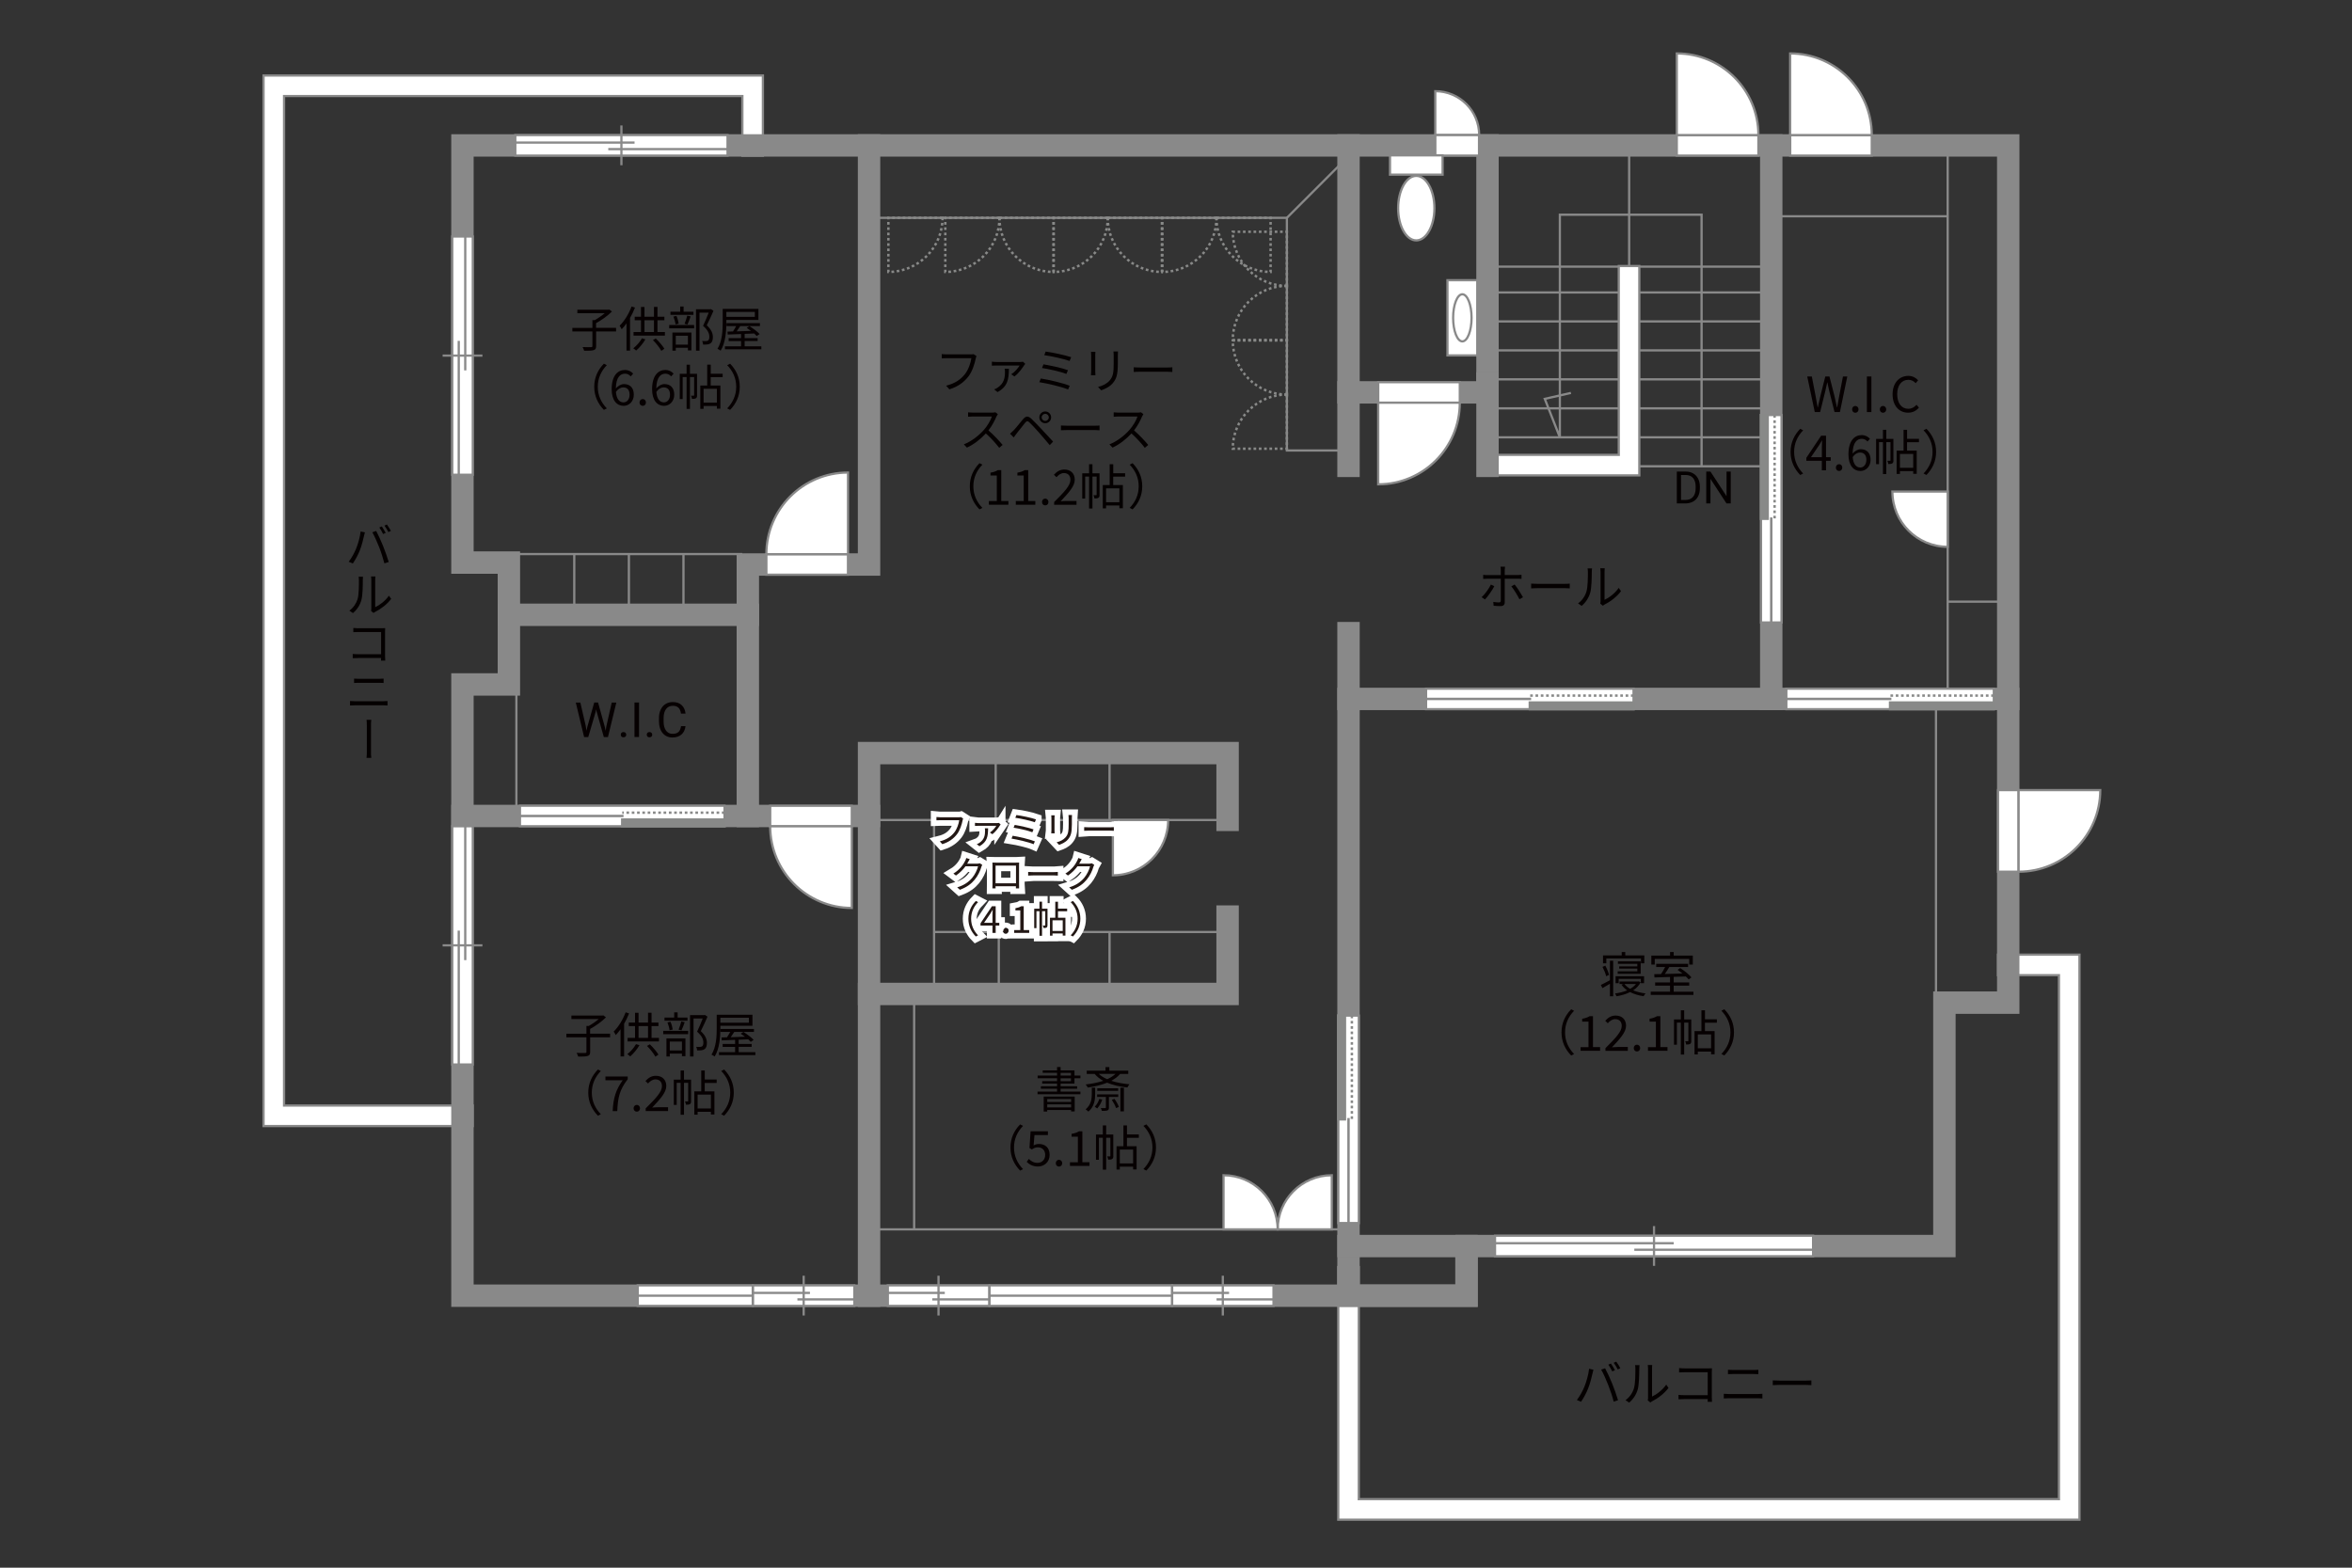 <?xml version="1.0" encoding="UTF-8"?>
<svg xmlns="http://www.w3.org/2000/svg" viewBox="0 0 630 420">
  <rect x="0" y="0" width="630" height="420" fill="#333333" stroke="none"/>
  <defs>
    <style>
      .cls-1 {
        stroke: #fff;
        stroke-miterlimit: 10;
        stroke-width: 3px;
      }

      .cls-1, .cls-2, .cls-3, .cls-4, .cls-5, .cls-6 {
        fill: none;
      }

      .cls-7 {
        fill: #040000;
      }

      .cls-8 {
        fill: #060001;
      }

      .cls-9, .cls-10 {
        fill: #fff;
      }

      .cls-11 {
        fill: #231815;
      }

      .cls-12 {
        fill: #888988;
      }

      .cls-10, .cls-2, .cls-4, .cls-6 {
        stroke: #898989;
      }

      .cls-10, .cls-4 {
        stroke-width: .6px;
      }

      .cls-2, .cls-3, .cls-5 {
        stroke-width: .65px;
      }

      .cls-3, .cls-5 {
        stroke: #888988;
      }

      .cls-5 {
        stroke-dasharray: 0 0 0 0 .71 0 0 .71;
      }

      .cls-6 {
        stroke-linecap: square;
        stroke-width: 6px;
      }
    </style>
  </defs>
  <g id="kan">
    <line class="cls-4" x1="137.7" y1="148.44" x2="198.82" y2="148.44"/>
    <line class="cls-4" x1="153.82" y1="148.44" x2="153.82" y2="162.07"/>
    <line class="cls-4" x1="168.45" y1="148.44" x2="168.45" y2="162.07"/>
    <line class="cls-4" x1="183.07" y1="148.44" x2="183.07" y2="162.07"/>
    <polyline class="cls-4" points="361.21 120.69 344.7 120.69 344.7 58.36 234.86 58.36"/>
    <line class="cls-4" x1="344.7" y1="58.36" x2="360.36" y2="42.69"/>
    <line class="cls-4" x1="326.53" y1="219.69" x2="234.7" y2="219.69"/>
    <line class="cls-4" x1="266.7" y1="219.69" x2="266.7" y2="201.76"/>
    <line class="cls-4" x1="297.2" y1="219.69" x2="297.2" y2="201.76"/>
    <line class="cls-4" x1="250.2" y1="219.69" x2="250.2" y2="266.29"/>
    <line class="cls-4" x1="250.2" y1="249.69" x2="326.36" y2="249.69"/>
    <line class="cls-4" x1="267.53" y1="249.69" x2="267.53" y2="263.86"/>
    <line class="cls-4" x1="297.2" y1="249.69" x2="297.2" y2="263.86"/>
    <line class="cls-4" x1="436.95" y1="124.92" x2="473.95" y2="124.92"/>
    <line class="cls-4" x1="399.95" y1="117.16" x2="473.95" y2="117.16"/>
    <line class="cls-4" x1="399.95" y1="109.4" x2="473.95" y2="109.4"/>
    <line class="cls-4" x1="399.95" y1="101.63" x2="473.95" y2="101.63"/>
    <line class="cls-4" x1="399.95" y1="93.87" x2="473.95" y2="93.87"/>
    <line class="cls-4" x1="399.95" y1="86.11" x2="473.95" y2="86.11"/>
    <line class="cls-4" x1="399.95" y1="78.35" x2="473.95" y2="78.35"/>
    <line class="cls-4" x1="399.95" y1="71.44" x2="473.95" y2="71.44"/>
    <line class="cls-4" x1="436.38" y1="71.38" x2="436.38" y2="41.38"/>
    <polyline class="cls-4" points="455.78 124.92 455.78 57.52 417.82 57.52 417.82 117.16 413.78 106.86 420.78 105.27"/>
    <line class="cls-4" x1="521.7" y1="187.25" x2="521.7" y2="38.96"/>
    <line class="cls-4" x1="521.7" y1="57.94" x2="474.44" y2="57.94"/>
    <line class="cls-4" x1="521.7" y1="161.19" x2="535.7" y2="161.19"/>
    <line class="cls-4" x1="359.36" y1="329.36" x2="234.86" y2="329.36"/>
    <line class="cls-4" x1="244.86" y1="266.29" x2="244.86" y2="329.36"/>
    <line class="cls-4" x1="138.32" y1="184.94" x2="138.32" y2="218.61"/>
    <line class="cls-4" x1="518.57" y1="266.69" x2="518.57" y2="188.22"/>
  </g>
  <g id="_外壁" data-name="外壁">
    <polygon class="cls-10" points="399.69 127.36 396.94 127.36 396.94 121.86 433.6 121.86 433.6 71.27 439.1 71.27 439.1 127.36 399.69 127.36 399.69 127.36"/>
    <polygon class="cls-10" points="358.46 407.14 358.46 342.2 358.46 339.46 363.96 339.46 363.96 401.64 551.5 401.64 551.5 261.26 535.17 261.26 535.17 255.76 557 255.76 557 407.14 358.46 407.14 358.46 407.14"/>
    <polygon class="cls-10" points="70.59 301.68 70.59 20.23 204.35 20.23 204.35 38.96 204.35 41.71 198.85 41.71 198.85 25.73 76.09 25.73 76.09 296.18 126.62 296.19 126.62 301.68 70.59 301.68 70.59 301.68"/>
    <polygon class="cls-6" points="216.2 38.96 123.87 38.96 123.87 150.72 136.31 150.72 136.31 183.37 123.87 183.37 123.87 347.13 392.82 347.13 392.82 333.83 520.82 333.83 520.82 268.62 537.92 268.62 537.92 38.96 216.2 38.96"/>
    <rect class="cls-6" x="361.21" y="333.83" width="31.61" height="13.3"/>
    <line class="cls-6" x1="361.21" y1="333.83" x2="361.21" y2="169.63"/>
    <line class="cls-6" x1="361.21" y1="187.25" x2="537.92" y2="187.25"/>
    <line class="cls-6" x1="474.44" y1="38.96" x2="474.44" y2="187.25"/>
    <line class="cls-6" x1="361.21" y1="124.81" x2="361.21" y2="38.96"/>
    <polyline class="cls-6" points="361.21 105.12 398.44 105.12 398.44 38.96"/>
    <line class="cls-6" x1="398.44" y1="102.7" x2="398.44" y2="124.81"/>
    <polyline class="cls-6" points="232.78 347.13 232.78 201.76 328.82 201.76 328.82 219.65"/>
    <polyline class="cls-6" points="328.82 245.56 328.82 266.29 232.78 266.29"/>
    <line class="cls-6" x1="232.78" y1="218.61" x2="123.87" y2="218.61"/>
    <polyline class="cls-6" points="200.31 218.61 200.31 151.24 232.78 151.24 232.78 38.96"/>
    <line class="cls-6" x1="136.31" y1="164.71" x2="200.31" y2="164.71"/>
  </g>
  <g id="_建距" data-name="建距">
    <g>
      <polygon class="cls-10" points="123.87 221.36 121.14 221.36 121.14 285.19 126.64 285.19 126.64 221.36 123.87 221.36"/>
      <line class="cls-4" x1="129.22" y1="253.27" x2="118.56" y2="253.27"/>
      <line class="cls-4" x1="124.62" y1="257.23" x2="124.62" y2="221.36"/>
      <line class="cls-4" x1="122.88" y1="285.19" x2="122.88" y2="249.32"/>
    </g>
    <g>
      <polygon class="cls-10" points="123.87 63.36 121.14 63.36 121.14 127.19 126.64 127.19 126.64 63.36 123.87 63.36"/>
      <line class="cls-4" x1="129.22" y1="95.27" x2="118.56" y2="95.27"/>
      <line class="cls-4" x1="124.62" y1="99.23" x2="124.62" y2="63.36"/>
      <line class="cls-4" x1="122.88" y1="127.19" x2="122.88" y2="91.32"/>
    </g>
    <g>
      <polygon class="cls-10" points="138.03 38.96 138.03 41.69 194.88 41.69 194.88 36.19 138.03 36.19 138.03 38.96"/>
      <line class="cls-4" x1="166.45" y1="33.61" x2="166.45" y2="44.27"/>
      <line class="cls-4" x1="169.97" y1="38.2" x2="138.03" y2="38.2"/>
      <line class="cls-4" x1="194.88" y1="39.95" x2="162.93" y2="39.95"/>
    </g>
    <path class="cls-5" d="m344.7,105.71v-14.5h-14.5c0,8.01,6.49,14.5,14.5,14.5Z"/>
    <path class="cls-5" d="m344.7,105.71v14.5h-14.5c0-8,6.49-14.5,14.5-14.5Z"/>
    <path class="cls-5" d="m344.7,76.59v-14.5h-14.5c0,8.01,6.49,14.5,14.5,14.5Z"/>
    <path class="cls-5" d="m344.7,76.59v14.5h-14.5c0-8,6.49-14.5,14.5-14.5Z"/>
    <path class="cls-5" d="m325.84,58.36h-14.5v14.5c8,0,14.5-6.49,14.5-14.5Z"/>
    <path class="cls-5" d="m325.84,58.36h14.5v14.5c-8,0-14.5-6.49-14.5-14.5Z"/>
    <path class="cls-5" d="m296.72,58.36h-14.5v14.5c8.01,0,14.5-6.49,14.5-14.5Z"/>
    <path class="cls-5" d="m296.72,58.36h14.5v14.5c-8,0-14.5-6.49-14.5-14.5Z"/>
    <path class="cls-5" d="m267.71,58.36h-14.5v14.5c8.01,0,14.5-6.49,14.5-14.5Z"/>
    <path class="cls-5" d="m252.46,58.36h-14.5v14.5c8.01,0,14.5-6.49,14.5-14.5Z"/>
    <path class="cls-5" d="m267.71,58.36h14.5v14.5c-8,0-14.5-6.49-14.5-14.5Z"/>
    <polygon class="cls-10" points="205.28 151.24 205.28 153.97 227.14 153.97 227.14 148.47 205.28 148.47 205.28 151.24"/>
    <path class="cls-10" d="m205.28,148.47h21.86v-21.87c-12.07,0-21.86,9.79-21.86,21.87"/>
    <polygon class="cls-10" points="391.02 105.12 391.02 102.39 369.17 102.39 369.17 107.89 391.02 107.89 391.02 105.12"/>
    <path class="cls-10" d="m391.02,107.89h-21.86v21.87c12.07,0,21.86-9.79,21.86-21.87"/>
    <polygon class="cls-10" points="206.3 218.61 206.3 215.88 228.16 215.88 228.16 221.38 206.3 221.38 206.3 218.61"/>
    <path class="cls-10" d="m206.3,221.38h21.86v21.87c-12.07,0-21.86-9.79-21.86-21.87"/>
    <g>
      <polygon class="cls-10" points="194.07 218.59 194.07 215.86 139.27 215.86 139.27 221.36 194.07 221.36 194.07 218.59"/>
      <rect class="cls-12" x="166.67" y="219.57" width="27.4" height="1.78"/>
      <rect class="cls-3" x="166.67" y="219.57" width="27.4" height="1.78"/>
      <line class="cls-5" x1="194.07" y1="217.72" x2="166.67" y2="217.72"/>
      <path class="cls-9" d="m166.67,218.61l-27.4-.07,27.4.07Z"/>
      <line class="cls-2" x1="167.01" y1="218.61" x2="139.2" y2="218.61"/>
    </g>
    <path class="cls-10" d="m312.9,219.69h-14.81v14.81c8.18,0,14.81-6.63,14.81-14.81Z"/>
    <path class="cls-10" d="m521.7,146.5v-14.81h-14.81c0,8.18,6.63,14.81,14.81,14.81Z"/>
    <path class="cls-10" d="m396.21,36.19h-11.76v-11.76c6.49,0,11.76,5.26,11.76,11.76Z"/>
    <polygon class="cls-10" points="396.17 38.96 396.17 41.69 384.46 41.69 384.46 36.19 396.17 36.19 396.17 38.96"/>
    <polygon class="cls-10" points="501.37 38.96 501.37 41.69 479.52 41.69 479.52 36.19 501.37 36.19 501.37 38.96"/>
    <path class="cls-10" d="m501.37,36.19h-21.86V14.32c12.07,0,21.86,9.79,21.86,21.87"/>
    <polygon class="cls-10" points="537.92 233.54 535.19 233.54 535.19 211.68 540.7 211.68 540.7 233.54 537.92 233.54"/>
    <path class="cls-10" d="m540.7,233.54v-21.86h21.87c0,12.07-9.79,21.86-21.87,21.86"/>
    <polygon class="cls-10" points="471 38.96 471 41.69 449.14 41.69 449.14 36.19 471 36.19 471 38.96"/>
    <path class="cls-10" d="m471,36.19h-21.86V14.32c12.07,0,21.86,9.79,21.86,21.87"/>
    <g>
      <polygon class="cls-10" points="437.56 187.23 437.56 184.5 381.98 184.5 381.98 190 437.56 190 437.56 187.23"/>
      <rect class="cls-12" x="409.77" y="188.22" width="27.79" height="1.78"/>
      <rect class="cls-3" x="409.77" y="188.22" width="27.79" height="1.78"/>
      <line class="cls-5" x1="437.56" y1="186.36" x2="409.77" y2="186.36"/>
      <path class="cls-9" d="m409.77,187.25l-27.79-.07,27.79.07Z"/>
      <line class="cls-2" x1="410.12" y1="187.25" x2="381.91" y2="187.25"/>
    </g>
    <g>
      <polygon class="cls-10" points="474.47 111.19 477.2 111.19 477.2 166.77 471.7 166.77 471.7 111.19 474.47 111.19"/>
      <rect class="cls-12" x="471.7" y="111.19" width="1.78" height="27.79"/>
      <rect class="cls-3" x="471.7" y="111.19" width="1.78" height="27.79"/>
      <line class="cls-5" x1="475.34" y1="111.19" x2="475.34" y2="138.99"/>
      <path class="cls-9" d="m474.44,138.98l.07,27.79-.07-27.79Z"/>
      <line class="cls-2" x1="474.44" y1="138.63" x2="474.44" y2="166.84"/>
    </g>
    <g>
      <polygon class="cls-10" points="361.24 272.09 363.97 272.09 363.97 327.67 358.47 327.67 358.47 272.09 361.24 272.09"/>
      <rect class="cls-12" x="358.47" y="272.09" width="1.78" height="27.79"/>
      <rect class="cls-3" x="358.47" y="272.09" width="1.78" height="27.79"/>
      <line class="cls-5" x1="362.11" y1="272.09" x2="362.11" y2="299.88"/>
      <path class="cls-9" d="m361.21,299.88l.07,27.79-.07-27.79Z"/>
      <line class="cls-2" x1="361.21" y1="299.53" x2="361.21" y2="327.74"/>
    </g>
    <g>
      <polygon class="cls-10" points="534.06 187.23 534.06 184.5 478.48 184.5 478.48 190 534.06 190 534.06 187.23"/>
      <rect class="cls-12" x="506.27" y="188.22" width="27.79" height="1.78"/>
      <rect class="cls-3" x="506.27" y="188.22" width="27.79" height="1.78"/>
      <line class="cls-5" x1="534.06" y1="186.36" x2="506.27" y2="186.36"/>
      <path class="cls-9" d="m506.27,187.25l-27.79-.07,27.79.07Z"/>
      <line class="cls-2" x1="506.62" y1="187.25" x2="478.41" y2="187.25"/>
    </g>
    <path class="cls-10" d="m342.23,329.36h14.5v-14.5c-8,0-14.5,6.49-14.5,14.5Z"/>
    <path class="cls-10" d="m342.23,329.36h-14.5v-14.5c8,0,14.5,6.49,14.5,14.5Z"/>
    <g>
      <polygon class="cls-10" points="170.82 347.13 170.82 349.86 201.63 349.86 201.63 344.36 170.82 344.36 170.82 347.13"/>
      <line class="cls-4" x1="201.63" y1="347.13" x2="170.82" y2="347.13"/>
    </g>
    <g>
      <polygon class="cls-10" points="201.7 347.13 201.7 349.86 228.84 349.86 228.84 344.36 201.7 344.36 201.7 347.13"/>
      <line class="cls-4" x1="215.27" y1="341.78" x2="215.27" y2="352.44"/>
      <line class="cls-4" x1="216.95" y1="346.38" x2="201.7" y2="346.38"/>
      <line class="cls-4" x1="228.84" y1="348.12" x2="213.59" y2="348.12"/>
    </g>
    <g>
      <polygon class="cls-10" points="400.45 333.83 400.45 336.56 485.65 336.56 485.65 331.06 400.45 331.06 400.45 333.83"/>
      <line class="cls-4" x1="443.04" y1="328.48" x2="443.04" y2="339.14"/>
      <line class="cls-4" x1="448.32" y1="333.07" x2="400.45" y2="333.07"/>
      <line class="cls-4" x1="485.65" y1="334.82" x2="437.76" y2="334.82"/>
    </g>
    <g>
      <polygon class="cls-10" points="313.97 347.13 313.97 349.86 265.03 349.86 265.03 344.36 313.97 344.36 313.97 347.13"/>
      <line class="cls-4" x1="265.03" y1="347.13" x2="313.97" y2="347.13"/>
    </g>
    <g>
      <polygon class="cls-10" points="237.81 347.13 237.81 349.86 264.96 349.86 264.96 344.36 237.81 344.36 237.81 347.13"/>
      <line class="cls-4" x1="251.39" y1="341.78" x2="251.39" y2="352.44"/>
      <line class="cls-4" x1="253.07" y1="346.38" x2="237.81" y2="346.38"/>
      <line class="cls-4" x1="264.96" y1="348.12" x2="249.71" y2="348.12"/>
    </g>
    <g>
      <polygon class="cls-10" points="313.97 347.13 313.97 349.86 341.12 349.86 341.12 344.36 313.97 344.36 313.97 347.13"/>
      <line class="cls-4" x1="327.54" y1="341.78" x2="327.54" y2="352.44"/>
      <line class="cls-4" x1="329.22" y1="346.38" x2="313.97" y2="346.38"/>
      <line class="cls-4" x1="341.12" y1="348.12" x2="325.86" y2="348.12"/>
    </g>
    <g>
      <rect class="cls-10" x="372.32" y="41.62" width="14.09" height="5.17"/>
      <path class="cls-10" d="m384.22,55.77c0-4.77-2.17-8.65-4.86-8.65s-4.86,3.88-4.86,8.65,2.17,8.64,4.86,8.64,4.86-3.87,4.86-8.64Z"/>
    </g>
    <g>
      <rect class="cls-10" x="387.71" y="75.07" width="7.99" height="20.15"/>
      <path class="cls-4" d="m391.7,78.84c1.36,0,2.47,2.82,2.47,6.31s-1.11,6.31-2.47,6.31-2.47-2.82-2.47-6.31,1.11-6.31,2.47-6.31Z"/>
    </g>
  </g>
  <g id="_文字" data-name="文字">
    <g>
      <path class="cls-7" d="m449.15,134.87v-8.53h2.41c.74,0,1.4.16,1.97.49s1.01.79,1.32,1.4.47,1.3.47,2.09v.54c0,.8-.16,1.51-.47,2.12s-.75,1.07-1.33,1.39-1.25.49-2.01.5h-2.36Zm1.12-7.61v6.69h1.18c.87,0,1.54-.27,2.02-.81.48-.54.72-1.31.72-2.3v-.5c0-.97-.23-1.72-.68-2.26-.46-.54-1.1-.81-1.94-.82h-1.31Z"/>
      <path class="cls-7" d="m463.58,134.87h-1.13l-4.29-6.57v6.57h-1.13v-8.53h1.13l4.31,6.6v-6.6h1.12v8.53Z"/>
    </g>
    <g>
      <path class="cls-7" d="m96.58,142.39l1.16.23c-.09.27-.18.65-.23.92-.18.81-.62,2.67-1.14,3.94-.46,1.16-1.16,2.46-1.86,3.48l-1.1-.47c.81-1.05,1.51-2.38,1.95-3.43.55-1.31,1.08-3.22,1.24-4.68Zm3.15.21l1.04-.35c.48.92,1.3,2.67,1.83,4,.51,1.24,1.18,3.17,1.52,4.32l-1.16.36c-.33-1.29-.87-3-1.4-4.34-.51-1.3-1.29-3.05-1.83-3.99Zm3.58.16l-.7.31c-.23-.51-.66-1.27-1-1.75l.66-.29c.31.46.77,1.23,1.04,1.73Zm1.4-.52l-.68.31c-.29-.55-.69-1.26-1.05-1.73l.66-.3c.34.47.82,1.26,1.07,1.72Z"/>
      <path class="cls-7" d="m95.78,160.5c.36-1.16.36-3.68.36-5.08,0-.38-.03-.65-.08-.91h1.17c-.01.14-.05.53-.05.9,0,1.4-.01,4.04-.39,5.37-.36,1.35-1.18,2.59-2.25,3.47l-.96-.65c1.07-.77,1.82-1.89,2.2-3.09Zm3.68,2.44v-7.55c0-.48-.06-.85-.08-.94h1.17c-.01.09-.05.46-.05.94v7.28c1.16-.53,2.72-1.68,3.67-3.09l.61.86c-1.09,1.47-2.83,2.77-4.3,3.5-.21.1-.35.21-.44.27l-.66-.55c.05-.19.09-.46.09-.71Z"/>
      <path class="cls-7" d="m96.02,168.31h6.21c.31,0,.69-.01.94-.03-.01.29-.03.68-.03.97v6.53c0,.46.04,1.01.05,1.21h-1.14c.01-.13.01-.4.03-.7h-6.16c-.52,0-1.09.03-1.44.05v-1.14c.33.03.88.07,1.4.07h6.2v-5.95h-6.06c-.47,0-1.08.03-1.38.04v-1.12c.42.04.97.08,1.38.08Z"/>
      <path class="cls-7" d="m95.09,187.87h7.55c.38,0,.78-.03,1.16-.06v1.2c-.39-.04-.82-.06-1.16-.06h-7.55c-.46,0-.9.03-1.33.06v-1.2c.43.04.87.06,1.33.06Zm1-6.01h5.41c.46,0,.9-.03,1.25-.05v1.16c-.35-.03-.83-.04-1.25-.04h-5.41c-.44,0-.86.03-1.25.04v-1.16c.4.03.83.05,1.25.05Z"/>
      <path class="cls-7" d="m98.25,194.29c0-.36,0-1.01-.06-1.44h1.26c-.08.43-.08,1.08-.08,1.43v6.99c-.01.39-.01,1.2.08,1.78h-1.27c.08-.58.08-1.33.08-1.78v-6.98Z"/>
    </g>
    <g>
      <path class="cls-7" d="m425.65,366.71l1.16.25c-.08.29-.18.66-.23.94-.18.82-.64,2.74-1.18,4.07-.48,1.2-1.18,2.54-1.91,3.58l-1.11-.47c.82-1.08,1.55-2.44,2-3.54.56-1.34,1.11-3.32,1.27-4.82Zm3.24.22l1.05-.35c.52.94,1.35,2.73,1.9,4.11.53,1.29,1.22,3.28,1.56,4.45l-1.16.38c-.32-1.33-.92-3.08-1.47-4.47-.52-1.34-1.31-3.15-1.88-4.11Zm3.67.17l-.7.31c-.26-.53-.7-1.31-1.05-1.81l.69-.29c.33.45.81,1.25,1.07,1.78Zm1.46-.53l-.7.31c-.29-.57-.7-1.3-1.08-1.79l.69-.29c.35.47.84,1.29,1.09,1.77Z"/>
      <path class="cls-7" d="m437.66,371.91c.38-1.18.39-3.78.39-5.23,0-.39-.04-.68-.09-.95h1.2c-.01.16-.07.55-.07.94,0,1.44-.05,4.23-.4,5.53-.39,1.39-1.22,2.67-2.31,3.58l-.97-.66c1.09-.78,1.87-1.94,2.26-3.2Zm3.78,2.54v-7.79c0-.49-.07-.87-.08-.96h1.2c-.01.09-.05.47-.05.96v7.5c1.2-.55,2.79-1.73,3.8-3.2l.61.88c-1.12,1.52-2.93,2.86-4.43,3.6-.21.12-.35.22-.44.3l-.69-.57c.05-.21.09-.47.09-.73Z"/>
      <path class="cls-7" d="m451.19,366.61h6.41c.31,0,.7-.01.96-.03-.01.3-.04.7-.04,1.01v6.71c0,.47.04,1.05.05,1.26h-1.17c.01-.14.01-.42.03-.73h-6.36c-.53,0-1.12.03-1.47.05v-1.18c.34.04.9.08,1.44.08h6.38v-6.14h-6.23c-.48,0-1.13.03-1.43.04v-1.16c.43.05,1,.08,1.42.08Z"/>
      <path class="cls-7" d="m463.1,373.48h7.79c.39,0,.81-.03,1.18-.07v1.25c-.39-.04-.83-.06-1.18-.06h-7.79c-.47,0-.92.04-1.37.06v-1.25c.44.03.9.07,1.37.07Zm1.04-6.45h5.56c.47,0,.92-.01,1.29-.05v1.17c-.36-.03-.86-.04-1.29-.04h-5.56c-.46,0-.88.03-1.29.04v-1.17c.42.03.86.05,1.29.05Z"/>
      <path class="cls-7" d="m476.67,369.88h7.12c.65,0,1.12-.04,1.4-.06v1.27c-.26-.01-.81-.06-1.39-.06h-7.14c-.71,0-1.4.03-1.81.06v-1.27c.39.03,1.08.06,1.81.06Z"/>
    </g>
    <g>
      <path class="cls-8" d="m156.9,194.54l.18,1.22.26-1.1,1.83-6.45h1.03l1.78,6.45.25,1.12.2-1.24,1.43-6.32h1.23l-2.24,9.24h-1.11l-1.9-6.73-.15-.7-.15.7-1.97,6.73h-1.11l-2.23-9.24h1.22l1.46,6.33Z"/>
      <path class="cls-8" d="m166.28,196.84c0-.2.06-.37.18-.51.12-.14.3-.2.54-.2s.42.07.55.2c.12.14.19.3.19.51s-.06.36-.19.49c-.12.13-.31.2-.55.2s-.42-.07-.54-.2c-.12-.13-.18-.29-.18-.49Z"/>
      <path class="cls-8" d="m171.17,197.45h-1.22v-9.24h1.22v9.24Z"/>
      <path class="cls-8" d="m173.24,196.84c0-.2.06-.37.18-.51.12-.14.3-.2.54-.2s.42.07.55.2.19.3.19.51-.06.36-.19.49-.31.2-.55.2-.42-.07-.54-.2c-.12-.13-.18-.29-.18-.49Z"/>
      <path class="cls-8" d="m183.62,194.52c-.11.98-.47,1.73-1.08,2.26-.61.53-1.42.8-2.42.8-1.09,0-1.97-.39-2.62-1.17s-.99-1.83-.99-3.14v-.89c0-.86.15-1.61.46-2.27s.74-1.15,1.3-1.5c.56-.35,1.21-.52,1.96-.52.98,0,1.77.27,2.36.82.59.55.94,1.31,1.04,2.28h-1.22c-.11-.74-.34-1.27-.69-1.6s-.85-.5-1.48-.5c-.78,0-1.39.29-1.83.86-.44.58-.66,1.4-.66,2.46v.9c0,1,.21,1.8.63,2.4.42.59,1,.89,1.76.89.68,0,1.2-.15,1.56-.46.36-.31.6-.84.72-1.6h1.22Z"/>
    </g>
    <g>
      <path class="cls-8" d="m484.07,100.86h1.24l1,5.2c.18,1.03.38,2.05.56,3.08h.05c.22-1.03.46-2.05.69-3.08l1.31-5.2h1.11l1.33,5.2c.23,1.01.46,2.04.68,3.08h.06c.18-1.04.36-2.07.55-3.08l1-5.2h1.16l-1.98,9.54h-1.44l-1.44-5.75c-.17-.75-.31-1.44-.47-2.17h-.05c-.16.73-.33,1.42-.48,2.17l-1.42,5.75h-1.43l-2.02-9.54Z"/>
      <path class="cls-8" d="m496.1,109.68c0-.55.39-.92.86-.92s.86.38.86.92-.39.9-.86.9-.86-.36-.86-.9Z"/>
      <path class="cls-8" d="m500.06,100.86h1.21v9.54h-1.21v-9.54Z"/>
      <path class="cls-8" d="m503.52,109.68c0-.55.39-.92.86-.92s.86.38.86.92-.39.9-.86.9-.86-.36-.86-.9Z"/>
      <path class="cls-8" d="m506.94,105.65c0-3.08,1.81-4.95,4.23-4.95,1.16,0,2.07.57,2.61,1.18l-.65.78c-.49-.53-1.13-.91-1.95-.91-1.81,0-3,1.48-3,3.86s1.14,3.91,2.96,3.91c.91,0,1.6-.4,2.21-1.07l.66.75c-.75.87-1.69,1.36-2.92,1.36-2.37,0-4.15-1.83-4.15-4.93Z"/>
      <path class="cls-8" d="m482.21,114.88l.78.4c-1.5,1.55-2.42,3.47-2.42,5.79s.92,4.24,2.42,5.79l-.78.4c-1.56-1.59-2.59-3.65-2.59-6.19s1.03-4.6,2.59-6.19Z"/>
      <path class="cls-8" d="m488,123.44h-4.16v-.78l3.96-5.93h1.31v5.76h1.26v.95h-1.26v2.56h-1.12v-2.56Zm0-.95v-2.72c0-.48.04-1.27.06-1.77h-.05c-.23.44-.49.84-.77,1.3l-2.17,3.19h2.93Z"/>
      <path class="cls-8" d="m491.75,125.28c0-.55.39-.92.86-.92s.86.38.86.92-.39.9-.86.9-.86-.36-.86-.9Z"/>
      <path class="cls-8" d="m495.12,121.73c0-3.73,1.68-5.16,3.54-5.16.99,0,1.7.42,2.22.98l-.66.74c-.38-.46-.95-.73-1.52-.73-1.31,0-2.41,1-2.46,3.95.6-.71,1.42-1.16,2.17-1.16,1.6,0,2.64.96,2.64,2.85,0,1.78-1.25,2.98-2.73,2.98-1.83,0-3.2-1.48-3.2-4.45Zm1.14.74c.16,1.81.87,2.78,2.04,2.78.92,0,1.62-.82,1.62-2.05s-.57-1.96-1.72-1.96c-.6,0-1.33.33-1.95,1.24Z"/>
      <path class="cls-8" d="m507.17,123.33c0,.39-.05.65-.3.81s-.58.18-1.08.18c-.03-.25-.13-.62-.25-.87.35.01.61.01.71,0,.1,0,.13-.03.13-.13v-4.86h-1.12v8.55h-.9v-8.55h-1.05v5.9h-.78v-6.77h1.83v-2.44h.9v2.44h1.9v5.75Zm3.65-4.85v2.25h2.59v6.21h-.94v-.73h-3.56v.77h-.88v-6.25h1.85v-5.58h.95v2.42h3.18v.91h-3.18Zm1.65,3.13h-3.56v3.72h3.56v-3.72Z"/>
      <path class="cls-8" d="m516.01,127.25l-.78-.4c1.5-1.55,2.42-3.47,2.42-5.79s-.92-4.24-2.42-5.79l.78-.4c1.56,1.59,2.59,3.65,2.59,6.19s-1.03,4.6-2.59,6.19Z"/>
    </g>
    <g>
      <path class="cls-8" d="m163.44,277.91h-5.36v3.89c0,.65-.17.95-.65,1.1-.48.16-1.33.18-2.56.17-.08-.27-.25-.72-.42-.99,1.04.04,2,.04,2.27.03.29-.01.36-.08.36-.31v-3.89h-5.37v-.96h5.37v-2.08h.61c.92-.51,1.92-1.2,2.68-1.85h-7.32v-.94h8.33l.23-.05.7.53c-1.1,1.12-2.81,2.33-4.25,3.11v1.27h5.36v.96Z"/>
      <path class="cls-8" d="m168.5,271.5c-.36.94-.82,1.89-1.33,2.78v8.75h-.95v-7.29c-.4.58-.85,1.12-1.29,1.57-.1-.22-.38-.71-.55-.95,1.27-1.23,2.47-3.19,3.2-5.15l.91.29Zm2.78,8.52c-.65,1.13-1.61,2.26-2.48,3-.17-.17-.55-.48-.77-.6.88-.68,1.78-1.69,2.33-2.69l.92.29Zm5.23-1.96v.95h-8.4v-.95h1.99v-3.17h-1.68v-.94h1.68v-2.61h.94v2.61h2.54v-2.63h.94v2.63h1.85v.94h-1.85v3.17h2Zm-5.47,0h2.54v-3.17h-2.54v3.17Zm3.02,1.72c.9.85,1.86,2,2.31,2.76l-.82.55c-.43-.81-1.39-2.02-2.25-2.87l.75-.43Z"/>
      <path class="cls-8" d="m177.65,276.18h6.68v.88h-6.68v-.88Zm6.5-2.72h-6.16v-.85h2.6v-1.39h.92v1.39h2.64v.85Zm-5.63,4.73h5.08v4.78h-.94v-.69h-3.25v.77h-.9v-4.86Zm.83-2.17c-.06-.57-.3-1.44-.57-2.11l.81-.17c.3.64.53,1.52.6,2.08l-.83.19Zm.06,3.03v2.39h3.25v-2.39h-3.25Zm2.35-3.19c.25-.6.57-1.56.73-2.21l.91.22c-.27.75-.58,1.61-.86,2.18l-.78-.2Zm7.76-3.51c-.53,1.22-1.2,2.72-1.81,3.9,1.3,1.2,1.63,2.22,1.64,3.15,0,.79-.18,1.39-.64,1.69-.23.16-.51.25-.85.29-.33.04-.75.04-1.13.03-.01-.27-.1-.69-.27-.96.4.04.75.04,1.03.03.19-.01.4-.05.56-.14.27-.17.35-.56.35-1.03,0-.82-.36-1.78-1.68-2.91.53-1.09,1.1-2.5,1.51-3.54h-2.46v10.19h-.94v-11.1h3.82l.16-.04.7.46Z"/>
      <path class="cls-8" d="m192.96,275.44c0,2.22-.19,5.45-1.53,7.61-.18-.16-.6-.39-.85-.49,1.29-2.08,1.4-5.02,1.4-7.11v-3.6h9.57v2.96h-8.59v.64Zm9.37,6.45v.79h-9.75v-.79h4.32v-1.42h-3.33v-.78h3.33v-1.1c-1.35.06-2.59.1-3.58.14l-.06-.79,1.47-.04c.29-.43.61-.95.87-1.44h-2.61v-.79h8.96v.79h-5.27c-.3.48-.64.99-.95,1.42,1.18-.04,2.51-.08,3.84-.13-.39-.29-.79-.57-1.17-.81l.73-.47c.96.6,2.17,1.48,2.74,2.13l-.78.53c-.17-.21-.4-.44-.66-.68l-2.57.1v1.13h3.48v.78h-3.48v1.42h4.49Zm-9.37-9.23v1.34h7.63v-1.34h-7.63Z"/>
      <path class="cls-8" d="m160.16,286.53l.78.4c-1.49,1.55-2.42,3.47-2.42,5.79s.92,4.24,2.42,5.79l-.78.4c-1.56-1.59-2.59-3.65-2.59-6.19s1.03-4.6,2.59-6.19Z"/>
      <path class="cls-8" d="m166.79,289.41h-4.62v-1.01h5.97v.73c-2.18,2.81-2.65,4.93-2.8,8.54h-1.23c.16-3.5.86-5.71,2.68-8.26Z"/>
      <path class="cls-8" d="m169.71,296.93c0-.55.39-.92.86-.92s.86.38.86.92-.39.9-.86.9-.86-.36-.86-.9Z"/>
      <path class="cls-8" d="m172.94,296.96c2.8-2.78,4.37-4.45,4.37-5.97,0-1.05-.57-1.81-1.75-1.81-.78,0-1.46.49-1.98,1.1l-.69-.66c.78-.85,1.6-1.4,2.81-1.4,1.7,0,2.77,1.08,2.77,2.72,0,1.74-1.59,3.47-3.78,5.79.49-.04,1.07-.09,1.56-.09h2.69v1.03h-5.99v-.7Z"/>
      <path class="cls-8" d="m185.12,294.98c0,.39-.05.65-.3.81-.25.16-.58.18-1.08.18-.03-.25-.13-.62-.25-.87.35.01.61.01.71,0,.1,0,.13-.03.13-.13v-4.86h-1.12v8.55h-.9v-8.55h-1.05v5.9h-.78v-6.77h1.83v-2.44h.9v2.44h1.9v5.75Zm3.65-4.85v2.25h2.59v6.21h-.94v-.73h-3.56v.77h-.88v-6.25h1.85v-5.58h.95v2.42h3.19v.91h-3.19Zm1.65,3.13h-3.56v3.72h3.56v-3.72Z"/>
      <path class="cls-8" d="m193.96,298.91l-.78-.4c1.49-1.55,2.42-3.47,2.42-5.79s-.92-4.24-2.42-5.79l.78-.4c1.56,1.59,2.59,3.65,2.59,6.19s-1.03,4.6-2.59,6.19Z"/>
    </g>
    <g>
      <path class="cls-8" d="m165.04,88.81h-5.36v3.89c0,.65-.17.95-.65,1.1-.48.16-1.33.18-2.56.17-.08-.27-.25-.72-.42-.99,1.04.04,2,.04,2.27.03.29-.01.36-.08.36-.31v-3.89h-5.37v-.96h5.37v-2.08h.61c.92-.51,1.92-1.2,2.68-1.85h-7.32v-.94h8.33l.23-.05.7.53c-1.1,1.12-2.81,2.33-4.25,3.11v1.27h5.36v.96Z"/>
      <path class="cls-8" d="m170.09,82.4c-.36.94-.82,1.89-1.33,2.78v8.75h-.95v-7.29c-.4.58-.85,1.12-1.29,1.57-.1-.22-.38-.71-.55-.95,1.27-1.23,2.47-3.19,3.2-5.15l.91.29Zm2.78,8.52c-.65,1.13-1.61,2.26-2.48,3-.17-.17-.55-.48-.77-.6.88-.68,1.78-1.69,2.33-2.69l.92.29Zm5.23-1.96v.95h-8.4v-.95h1.99v-3.17h-1.68v-.94h1.68v-2.61h.94v2.61h2.54v-2.63h.94v2.63h1.85v.94h-1.85v3.17h2Zm-5.47,0h2.54v-3.17h-2.54v3.17Zm3.02,1.72c.9.85,1.86,2,2.31,2.76l-.82.55c-.43-.81-1.39-2.02-2.25-2.87l.75-.43Z"/>
      <path class="cls-8" d="m179.25,87.08h6.68v.88h-6.68v-.88Zm6.5-2.72h-6.16v-.85h2.6v-1.39h.92v1.39h2.64v.85Zm-5.63,4.73h5.08v4.78h-.94v-.69h-3.25v.77h-.9v-4.86Zm.83-2.17c-.06-.57-.3-1.44-.57-2.11l.81-.17c.3.64.53,1.52.6,2.08l-.83.19Zm.06,3.03v2.39h3.25v-2.39h-3.25Zm2.35-3.19c.25-.6.57-1.56.73-2.21l.91.22c-.27.75-.58,1.61-.86,2.18l-.78-.2Zm7.76-3.51c-.53,1.22-1.2,2.72-1.81,3.9,1.3,1.2,1.63,2.22,1.64,3.15,0,.79-.18,1.39-.64,1.69-.23.16-.51.25-.85.29-.33.04-.75.04-1.13.03-.01-.27-.1-.69-.27-.96.4.04.75.04,1.03.03.19-.01.4-.05.56-.14.27-.17.35-.56.35-1.03,0-.82-.36-1.78-1.68-2.91.53-1.09,1.1-2.5,1.51-3.54h-2.46v10.19h-.94v-11.1h3.82l.16-.04.7.46Z"/>
      <path class="cls-8" d="m194.56,86.34c0,2.22-.19,5.45-1.53,7.61-.18-.16-.6-.39-.85-.49,1.29-2.08,1.4-5.02,1.4-7.11v-3.6h9.57v2.96h-8.59v.64Zm9.37,6.45v.79h-9.75v-.79h4.32v-1.42h-3.33v-.78h3.33v-1.1c-1.35.06-2.59.1-3.58.14l-.06-.79,1.47-.04c.29-.43.61-.95.87-1.44h-2.61v-.79h8.96v.79h-5.27c-.3.48-.64.99-.95,1.42,1.18-.04,2.51-.08,3.84-.13-.39-.29-.79-.57-1.17-.81l.73-.47c.96.6,2.17,1.48,2.74,2.13l-.78.53c-.17-.21-.4-.44-.66-.68l-2.57.1v1.13h3.48v.78h-3.48v1.42h4.49Zm-9.37-9.23v1.34h7.63v-1.34h-7.63Z"/>
      <path class="cls-8" d="m161.76,97.43l.78.4c-1.49,1.55-2.42,3.47-2.42,5.79s.92,4.24,2.42,5.79l-.78.4c-1.56-1.59-2.59-3.65-2.59-6.19s1.03-4.6,2.59-6.19Z"/>
      <path class="cls-8" d="m163.84,104.28c0-3.73,1.68-5.16,3.54-5.16.99,0,1.7.42,2.22.98l-.66.74c-.38-.46-.95-.73-1.52-.73-1.31,0-2.41,1-2.46,3.95.6-.72,1.42-1.16,2.17-1.16,1.6,0,2.64.96,2.64,2.85,0,1.78-1.25,2.98-2.73,2.98-1.83,0-3.2-1.48-3.2-4.45Zm1.14.74c.16,1.81.87,2.78,2.04,2.78.92,0,1.62-.82,1.62-2.05s-.57-1.96-1.72-1.96c-.6,0-1.33.33-1.95,1.24Z"/>
      <path class="cls-8" d="m171.3,107.83c0-.55.39-.92.86-.92s.86.38.86.92-.39.9-.86.9-.86-.36-.86-.9Z"/>
      <path class="cls-8" d="m174.67,104.28c0-3.73,1.68-5.16,3.54-5.16.99,0,1.7.42,2.22.98l-.66.74c-.38-.46-.95-.73-1.52-.73-1.31,0-2.4,1-2.46,3.95.6-.72,1.42-1.16,2.17-1.16,1.6,0,2.64.96,2.64,2.85,0,1.78-1.25,2.98-2.73,2.98-1.83,0-3.2-1.48-3.2-4.45Zm1.14.74c.16,1.81.87,2.78,2.04,2.78.92,0,1.62-.82,1.62-2.05s-.57-1.96-1.72-1.96c-.6,0-1.33.33-1.95,1.24Z"/>
      <path class="cls-8" d="m186.72,105.88c0,.39-.05.65-.3.81-.25.16-.58.18-1.08.18-.03-.25-.13-.62-.25-.87.35.01.61.01.71,0,.1,0,.13-.03.13-.13v-4.86h-1.12v8.55h-.9v-8.55h-1.05v5.9h-.78v-6.77h1.83v-2.44h.9v2.44h1.9v5.75Zm3.65-4.85v2.25h2.59v6.21h-.94v-.73h-3.56v.77h-.88v-6.25h1.85v-5.58h.95v2.42h3.19v.91h-3.19Zm1.65,3.13h-3.56v3.72h3.56v-3.72Z"/>
      <path class="cls-8" d="m195.56,109.81l-.78-.4c1.49-1.55,2.42-3.47,2.42-5.79s-.92-4.24-2.42-5.79l.78-.4c1.56,1.59,2.59,3.65,2.59,6.19s-1.03,4.6-2.59,6.19Z"/>
    </g>
    <g>
      <path class="cls-8" d="m431.23,257.39h.87v9.52h-.87v-3.35c-.69.4-1.39.81-2,1.17l-.43-.85c.62-.29,1.52-.78,2.43-1.26v-5.23Zm-1.01,4.16c-.14-.68-.57-1.74-.98-2.52l.75-.33c.43.79.85,1.81,1.01,2.48l-.79.36Zm.03-3.47h-.87v-2.11h5.01v-.92h.95v.92h5.1v2.11h-.9v-1.3h-9.28v1.3Zm9.21,5.07c-.44.9-1.14,1.61-2,2.17.96.4,2.11.69,3.32.82-.2.19-.43.55-.52.75-1.35-.18-2.59-.56-3.63-1.1-1.09.55-2.35.91-3.63,1.12-.08-.21-.26-.55-.4-.74,1.13-.16,2.26-.43,3.25-.84-.62-.43-1.14-.94-1.52-1.52l.52-.18h-1.05v-.68h4.98l.16-.04.53.25Zm.05.25v-1.16h-5.93v1.16h-.83v-1.86h7.62v1.86h-.86Zm-.94-3.17v-.73h-4.86v-.6h4.86v-.69h-5.2v-.65h6.1v3.33h-6.16v-.66h5.26Zm-3.46,3.39c.38.49.9.94,1.53,1.3.64-.35,1.17-.78,1.57-1.3h-3.11Z"/>
      <path class="cls-8" d="m453.6,265.68v.87h-11.44v-.87h5.17v-1.62h-3.99v-.86h3.99v-1.46c-1.57.05-3.03.09-4.17.13l-.05-.88c.53-.01,1.14-.01,1.81-.03.38-.56.79-1.27,1.1-1.88h-2.39v-.86h8.54v.86h-5.04c-.36.61-.79,1.29-1.2,1.86,1.46-.04,3.09-.08,4.72-.13-.43-.35-.88-.69-1.3-.98l.69-.48c1.09.69,2.41,1.74,3.02,2.5l-.73.55c-.2-.23-.46-.51-.77-.79-1.08.04-2.18.08-3.25.1v1.5h4.16v.86h-4.16v1.62h5.29Zm-10.36-7.27h-.92v-2.39h5.02v-.96h.97v.96h5.12v2.39h-.96v-1.5h-9.23v1.5Z"/>
      <path class="cls-8" d="m420.85,270.4l.78.4c-1.5,1.55-2.42,3.47-2.42,5.79s.92,4.24,2.42,5.79l-.78.4c-1.56-1.59-2.59-3.65-2.59-6.19s1.03-4.6,2.59-6.19Z"/>
      <path class="cls-8" d="m423.37,280.54h2.12v-6.84h-1.69v-.77c.85-.14,1.46-.36,1.98-.68h.91v8.28h1.91v.99h-5.23v-.99Z"/>
      <path class="cls-8" d="m430.02,280.82c2.8-2.78,4.37-4.45,4.37-5.97,0-1.05-.57-1.81-1.75-1.81-.78,0-1.46.49-1.98,1.1l-.69-.66c.78-.85,1.6-1.4,2.81-1.4,1.7,0,2.77,1.08,2.77,2.72,0,1.74-1.59,3.47-3.78,5.79.49-.04,1.07-.09,1.56-.09h2.69v1.03h-5.99v-.7Z"/>
      <path class="cls-8" d="m437.61,280.8c0-.55.39-.92.86-.92s.86.38.86.92-.39.9-.86.9-.86-.36-.86-.9Z"/>
      <path class="cls-8" d="m441.42,280.54h2.12v-6.84h-1.69v-.77c.85-.14,1.46-.36,1.98-.68h.91v8.28h1.91v.99h-5.23v-.99Z"/>
      <path class="cls-8" d="m453.03,278.85c0,.39-.05.65-.3.81-.25.16-.58.18-1.08.18-.03-.25-.13-.62-.25-.87.35.01.61.01.71,0,.1,0,.13-.03.13-.13v-4.86h-1.12v8.55h-.9v-8.55h-1.05v5.9h-.78v-6.77h1.83v-2.44h.9v2.44h1.9v5.75Zm3.65-4.85v2.25h2.59v6.21h-.94v-.73h-3.56v.77h-.88v-6.25h1.85v-5.58h.95v2.42h3.19v.91h-3.19Zm1.65,3.13h-3.56v3.72h3.56v-3.72Z"/>
      <path class="cls-8" d="m461.87,282.77l-.78-.4c1.5-1.55,2.42-3.47,2.42-5.79s-.92-4.24-2.42-5.79l.78-.4c1.56,1.59,2.59,3.65,2.59,6.19s-1.03,4.6-2.59,6.19Z"/>
    </g>
    <g>
      <path class="cls-7" d="m397.77,160.61l-.9-.61c.87-.79,1.98-2.34,2.48-3.39l.91.44c-.55,1.11-1.75,2.77-2.5,3.56Zm5.28-7.89v1.34h3.43c.31,0,.74-.03,1.07-.06v1.08c-.35-.03-.74-.04-1.05-.04h-3.45v6.31c0,.68-.33,1.03-1.12,1.03-.55,0-1.31-.03-1.85-.09l-.09-1.03c.57.1,1.16.14,1.5.14s.51-.14.51-.49v-5.86h-3.6c-.4,0-.77.01-1.12.05v-1.1c.36.05.69.08,1.11.08h3.61v-1.34c0-.27-.04-.73-.09-.92h1.22c-.03.18-.08.65-.08.92Zm4.9,7.29l-.96.53c-.51-1.03-1.48-2.64-2.17-3.46l.88-.48c.7.83,1.73,2.47,2.25,3.41Z"/>
      <path class="cls-7" d="m411.95,156.42h7.12c.65,0,1.12-.04,1.4-.06v1.27c-.26-.01-.81-.06-1.39-.06h-7.14c-.71,0-1.4.03-1.81.06v-1.27c.39.03,1.08.06,1.81.06Z"/>
      <path class="cls-7" d="m424.94,158.45c.38-1.18.39-3.78.39-5.23,0-.39-.04-.68-.09-.95h1.2c-.01.16-.07.55-.07.94,0,1.44-.05,4.23-.4,5.53-.39,1.39-1.22,2.67-2.31,3.58l-.97-.66c1.09-.78,1.87-1.94,2.26-3.2Zm3.78,2.54v-7.79c0-.49-.07-.87-.08-.96h1.2c-.01.09-.05.47-.05.96v7.5c1.2-.55,2.79-1.73,3.8-3.2l.61.88c-1.12,1.52-2.92,2.86-4.43,3.6-.21.12-.35.22-.44.3l-.69-.57c.05-.21.09-.47.09-.73Z"/>
    </g>
    <g>
      <path class="cls-7" d="m261.36,96.03c-.27,1.36-.91,3.46-1.94,4.8-1.18,1.52-2.73,2.73-5.12,3.48l-.88-.98c2.52-.64,3.98-1.74,5.07-3.13.92-1.18,1.52-2.99,1.7-4.24h-6.64c-.52,0-.96.03-1.3.04v-1.14c.36.04.87.08,1.3.08h6.53c.19,0,.44,0,.69-.06l.79.51c-.09.18-.14.4-.19.65Z"/>
      <path class="cls-7" d="m274.35,97.81c-.38.61-1.47,2.24-2.64,3.04l-.84-.58c.92-.56,1.86-1.7,2.24-2.34-.73,0-5.71-.01-6.21-.01-.39,0-.82.03-1.22.05v-1.08c.36.05.83.09,1.22.09h6.42c.2,0,.55-.03.71-.06l.59.55c-.08.09-.2.25-.26.35Zm-7.14,7.24l-.92-.73c.29-.1.6-.23.9-.44,1.75-1.18,2-2.61,2-4.32,0-.25-.04-.51-.08-.77h1.13c-.03,2.77-.29,4.73-3.03,6.25Z"/>
      <path class="cls-7" d="m286.53,103.35l-.44,1c-1.73-.75-5.59-1.63-7.7-1.96l.4-.99c2.18.34,5.95,1.23,7.73,1.95Zm-.47-4.17l-.42,1c-1.51-.6-4.68-1.31-6.53-1.59l.39-.98c1.78.3,4.93.96,6.55,1.56Zm.86-3.48l-.42,1c-1.59-.57-4.99-1.31-6.79-1.55l.38-.96c1.69.21,5.19.94,6.83,1.51Z"/>
      <path class="cls-7" d="m293.37,95.2v4.34c0,.33.03.75.05.99h-1.2c.03-.19.06-.61.06-1v-4.33c0-.23-.03-.69-.05-.94h1.18c-.03.25-.05.62-.05.94Zm6.05.09v2.11c0,3.12-.43,4.15-1.37,5.27-.85,1.01-2.15,1.57-3.09,1.9l-.84-.9c1.2-.3,2.3-.82,3.11-1.73.92-1.08,1.08-2.13,1.08-4.59v-2.05c0-.44-.03-.81-.07-1.13h1.22c-.03.32-.04.69-.04,1.13Z"/>
      <path class="cls-7" d="m305.5,98.46h7.12c.65,0,1.12-.04,1.4-.07v1.27c-.26-.01-.81-.07-1.39-.07h-7.14c-.71,0-1.4.03-1.81.07v-1.27c.39.03,1.08.07,1.81.07Z"/>
      <path class="cls-7" d="m266.94,111.5c-.44,1.12-1.26,2.64-2.18,3.81,1.37,1.17,2.95,2.86,3.8,3.89l-.91.78c-.87-1.14-2.25-2.68-3.58-3.86-1.39,1.5-3.15,2.92-5.07,3.8l-.83-.87c2.09-.82,4.02-2.37,5.36-3.86.88-1,1.83-2.54,2.16-3.61h-5.07c-.46,0-1.17.05-1.31.07v-1.18c.18.03.92.08,1.31.08h5.02c.43,0,.77-.04.98-.1l.66.51c-.08.1-.25.39-.33.57Z"/>
      <path class="cls-7" d="m271.48,115.33c.61-.62,1.74-2.07,2.56-3.03.7-.82,1.31-.96,2.2-.13.79.75,1.9,1.91,2.67,2.73.87.92,2.17,2.34,3.17,3.41l-.9.95c-.92-1.12-2.07-2.44-2.9-3.39-.75-.86-1.96-2.15-2.51-2.68-.51-.49-.75-.44-1.2.09-.62.77-1.7,2.18-2.3,2.91-.26.32-.55.73-.74,1l-.98-.99c.34-.29.57-.52.92-.87Zm8.5-5.1c.87,0,1.57.72,1.57,1.59s-.7,1.57-1.57,1.57-1.59-.7-1.59-1.57.71-1.59,1.59-1.59Zm0,2.54c.52,0,.95-.43.95-.95s-.43-.95-.95-.95-.96.42-.96.95.43.95.96.95Z"/>
      <path class="cls-7" d="m286,114.06h7.12c.65,0,1.12-.04,1.4-.06v1.27c-.26-.01-.81-.06-1.39-.06h-7.14c-.71,0-1.4.03-1.81.06v-1.27c.39.03,1.08.06,1.81.06Z"/>
      <path class="cls-7" d="m305.94,111.5c-.44,1.12-1.26,2.64-2.18,3.81,1.37,1.17,2.95,2.86,3.8,3.89l-.91.78c-.87-1.14-2.25-2.68-3.58-3.86-1.39,1.5-3.15,2.92-5.07,3.8l-.83-.87c2.09-.82,4.02-2.37,5.36-3.86.88-1,1.83-2.54,2.16-3.61h-5.07c-.46,0-1.17.05-1.31.07v-1.18c.18.03.92.08,1.31.08h5.02c.43,0,.77-.04.97-.1l.66.51c-.08.1-.25.39-.33.57Z"/>
      <path class="cls-7" d="m262.36,124.09l.78.4c-1.5,1.55-2.42,3.47-2.42,5.79s.92,4.24,2.42,5.79l-.78.4c-1.56-1.59-2.59-3.65-2.59-6.19s1.03-4.6,2.59-6.19Z"/>
      <path class="cls-7" d="m264.88,134.24h2.12v-6.84h-1.69v-.77c.84-.14,1.46-.36,1.98-.68h.91v8.28h1.91v.99h-5.23v-.99Z"/>
      <path class="cls-7" d="m272.09,134.24h2.12v-6.84h-1.69v-.77c.84-.14,1.46-.36,1.98-.68h.91v8.28h1.91v.99h-5.23v-.99Z"/>
      <path class="cls-7" d="m279.11,134.5c0-.55.39-.92.86-.92s.86.38.86.92-.39.9-.86.9-.86-.36-.86-.9Z"/>
      <path class="cls-7" d="m282.35,134.52c2.79-2.78,4.37-4.45,4.37-5.97,0-1.05-.57-1.81-1.75-1.81-.78,0-1.46.49-1.98,1.11l-.69-.66c.78-.84,1.6-1.4,2.81-1.4,1.7,0,2.77,1.08,2.77,2.72,0,1.74-1.59,3.47-3.78,5.79.49-.04,1.07-.09,1.56-.09h2.69v1.03h-5.99v-.7Z"/>
      <path class="cls-7" d="m294.53,132.55c0,.39-.05.65-.3.81s-.58.18-1.08.18c-.03-.25-.13-.62-.25-.87.35.01.61.01.71,0,.1,0,.13-.03.13-.13v-4.86h-1.12v8.55h-.9v-8.55h-1.05v5.9h-.78v-6.77h1.83v-2.44h.9v2.44h1.9v5.75Zm3.65-4.85v2.25h2.59v6.21h-.94v-.73h-3.56v.77h-.88v-6.25h1.85v-5.58h.95v2.42h3.18v.91h-3.18Zm1.65,3.13h-3.56v3.72h3.56v-3.72Z"/>
      <path class="cls-7" d="m303.37,136.47l-.78-.4c1.5-1.55,2.42-3.47,2.42-5.79s-.92-4.24-2.42-5.79l.78-.4c1.56,1.59,2.59,3.65,2.59,6.19s-1.03,4.6-2.59,6.19Z"/>
    </g>
    <g>
      <g>
        <path class="cls-7" d="m257.84,219.79c-.21,1.05-.7,2.66-1.49,3.69-.91,1.17-2.1,2.1-3.94,2.68l-.68-.75c1.94-.49,3.06-1.34,3.9-2.41.71-.91,1.17-2.3,1.31-3.26h-5.11c-.4,0-.74.02-1,.03v-.88c.28.03.67.06,1,.06h5.02c.15,0,.34,0,.53-.05l.61.39c-.07.14-.11.31-.15.5Z"/>
        <path class="cls-7" d="m267.83,221.15c-.29.47-1.13,1.72-2.03,2.34l-.65-.45c.71-.43,1.43-1.31,1.72-1.8-.56,0-4.39,0-4.78,0-.3,0-.63.02-.94.04v-.83c.28.04.64.07.94.07h4.94c.15,0,.42-.02.55-.05l.45.42c-.06.07-.15.19-.2.27Zm-5.49,5.57l-.71-.56c.22-.08.46-.18.69-.34,1.35-.91,1.54-2.01,1.54-3.32,0-.19-.03-.39-.06-.59h.87c-.02,2.13-.22,3.64-2.33,4.81Z"/>
        <path class="cls-7" d="m277.2,225.41l-.34.77c-1.33-.58-4.3-1.25-5.92-1.51l.31-.76c1.68.26,4.58.95,5.95,1.5Zm-.36-3.21l-.32.77c-1.16-.46-3.6-1.01-5.02-1.22l.3-.75c1.37.23,3.79.74,5.04,1.2Zm.66-2.68l-.32.77c-1.22-.44-3.84-1.01-5.22-1.19l.29-.74c1.3.16,3.99.72,5.25,1.16Z"/>
        <path class="cls-7" d="m282.46,219.15v3.34c0,.25.02.58.04.76h-.92c.02-.15.05-.47.05-.77v-3.33c0-.18-.02-.53-.04-.72h.91c-.02.19-.04.48-.04.72Zm4.65.07v1.62c0,2.4-.33,3.19-1.05,4.05-.65.78-1.65,1.21-2.38,1.46l-.65-.69c.92-.23,1.77-.63,2.39-1.33.71-.83.83-1.64.83-3.53v-1.58c0-.34-.02-.62-.05-.87h.94c-.02.25-.03.53-.03.87Z"/>
        <path class="cls-7" d="m291.79,221.65h5.48c.5,0,.86-.03,1.08-.05v.98c-.2,0-.62-.05-1.07-.05h-5.49c-.55,0-1.08.02-1.39.05v-.98c.3.02.83.05,1.39.05Z"/>
        <path class="cls-7" d="m259.31,230.96c-.07.14-.15.28-.24.42h2.71c.27,0,.49-.03.65-.1l.67.41c-.08.14-.18.37-.23.53-.27,1.01-.89,2.36-1.78,3.44-.91,1.11-2.1,2.03-3.98,2.72l-.72-.65c1.83-.54,3.08-1.45,3.99-2.51.78-.92,1.39-2.21,1.6-3.12h-3.38c-.61.84-1.45,1.73-2.54,2.46l-.69-.52c1.72-1.03,2.71-2.48,3.14-3.38.1-.17.25-.53.31-.79l.93.3c-.17.26-.35.6-.44.79Z"/>
        <path class="cls-7" d="m266.73,231.11h5.37c.22,0,.58,0,.88-.02-.02.25-.02.53-.02.78v4.93c0,.32.01,1.1.02,1.21h-.86c0-.07,0-.31,0-.58h-5.46c.01.26.01.5.02.58h-.86c0-.13.03-.87.03-1.22v-4.92c0-.23,0-.54-.02-.78.39.01.66.02.89.02Zm-.06,5.54h5.47v-4.75h-5.47v4.75Z"/>
        <path class="cls-7" d="m276.79,233.65h5.48c.5,0,.86-.03,1.08-.05v.98c-.2,0-.62-.05-1.07-.05h-5.49c-.55,0-1.08.02-1.39.05v-.98c.3.02.83.05,1.39.05Z"/>
        <path class="cls-7" d="m289.31,230.96c-.07.14-.15.28-.24.42h2.71c.27,0,.49-.03.65-.1l.67.41c-.08.14-.18.37-.23.53-.27,1.01-.89,2.36-1.78,3.44-.91,1.11-2.1,2.03-3.98,2.72l-.72-.65c1.83-.54,3.08-1.45,3.99-2.51.78-.92,1.39-2.21,1.6-3.12h-3.38c-.61.84-1.45,1.73-2.54,2.46l-.69-.52c1.72-1.03,2.71-2.48,3.14-3.38.1-.17.25-.53.31-.79l.93.3c-.17.26-.35.6-.44.79Z"/>
        <path class="cls-7" d="m261.38,241.38l.6.31c-1.15,1.19-1.86,2.67-1.86,4.45s.71,3.26,1.86,4.45l-.6.31c-1.2-1.22-1.99-2.81-1.99-4.76s.79-3.54,1.99-4.76Z"/>
        <path class="cls-7" d="m265.84,247.96h-3.2v-.6l3.05-4.56h1.01v4.43h.97v.73h-.97v1.97h-.86v-1.97Zm0-.73v-2.09c0-.37.03-.98.05-1.36h-.04c-.18.34-.38.65-.59,1l-1.67,2.45h2.25Z"/>
        <path class="cls-7" d="m268.73,249.37c0-.42.3-.71.66-.71s.66.29.66.71-.3.69-.66.69-.66-.28-.66-.69Z"/>
        <path class="cls-7" d="m271.66,249.17h1.63v-5.26h-1.3v-.59c.65-.11,1.12-.28,1.52-.52h.7v6.37h1.47v.76h-4.02v-.76Z"/>
        <path class="cls-7" d="m280.58,247.87c0,.3-.04.5-.23.62-.19.12-.45.14-.83.14-.02-.19-.1-.48-.19-.67.27,0,.47,0,.55,0,.08,0,.1-.02.1-.1v-3.74h-.86v6.58h-.69v-6.58h-.81v4.54h-.6v-5.21h1.41v-1.88h.69v1.88h1.46v4.42Zm2.81-3.73v1.73h1.99v4.78h-.72v-.56h-2.74v.59h-.68v-4.81h1.42v-4.29h.73v1.86h2.45v.7h-2.45Zm1.27,2.41h-2.74v2.86h2.74v-2.86Z"/>
        <path class="cls-7" d="m287.39,250.89l-.6-.31c1.15-1.19,1.86-2.67,1.86-4.45s-.71-3.26-1.86-4.45l.6-.31c1.2,1.22,1.99,2.81,1.99,4.76s-.79,3.54-1.99,4.76Z"/>
      </g>
      <g>
        <path class="cls-1" d="m257.84,219.79c-.21,1.05-.7,2.66-1.49,3.69-.91,1.17-2.1,2.1-3.94,2.68l-.68-.75c1.94-.49,3.06-1.34,3.9-2.41.71-.91,1.17-2.3,1.31-3.26h-5.11c-.4,0-.74.02-1,.03v-.88c.28.03.67.06,1,.06h5.02c.15,0,.34,0,.53-.05l.61.39c-.07.14-.11.31-.15.5Z"/>
        <path class="cls-1" d="m267.83,221.15c-.29.47-1.13,1.72-2.03,2.34l-.65-.45c.71-.43,1.43-1.31,1.72-1.8-.56,0-4.39,0-4.78,0-.3,0-.63.02-.94.04v-.83c.28.04.64.07.94.07h4.94c.15,0,.42-.02.55-.05l.45.42c-.06.07-.15.19-.2.27Zm-5.49,5.57l-.71-.56c.22-.08.46-.18.69-.34,1.35-.91,1.54-2.01,1.54-3.32,0-.19-.03-.39-.06-.59h.87c-.02,2.13-.22,3.64-2.33,4.81Z"/>
        <path class="cls-1" d="m277.2,225.41l-.34.77c-1.33-.58-4.3-1.25-5.92-1.51l.31-.76c1.68.26,4.58.95,5.95,1.5Zm-.36-3.21l-.32.77c-1.16-.46-3.6-1.01-5.02-1.22l.3-.75c1.37.23,3.79.74,5.04,1.2Zm.66-2.68l-.32.77c-1.22-.44-3.84-1.01-5.22-1.19l.29-.74c1.3.16,3.99.72,5.25,1.16Z"/>
        <path class="cls-1" d="m282.46,219.15v3.34c0,.25.02.58.04.76h-.92c.02-.15.05-.47.05-.77v-3.33c0-.18-.02-.53-.04-.72h.91c-.02.19-.04.48-.04.72Zm4.65.07v1.62c0,2.4-.33,3.19-1.05,4.05-.65.78-1.65,1.21-2.38,1.46l-.65-.69c.92-.23,1.77-.63,2.39-1.33.71-.83.83-1.64.83-3.53v-1.58c0-.34-.02-.62-.05-.87h.94c-.02.25-.03.53-.03.87Z"/>
        <path class="cls-1" d="m291.79,221.65h5.48c.5,0,.86-.03,1.08-.05v.98c-.2,0-.62-.05-1.07-.05h-5.49c-.55,0-1.08.02-1.39.05v-.98c.3.02.83.05,1.39.05Z"/>
        <path class="cls-1" d="m259.31,230.96c-.07.14-.15.28-.24.42h2.71c.27,0,.49-.03.65-.1l.67.41c-.08.14-.18.37-.23.53-.27,1.01-.89,2.36-1.78,3.44-.91,1.11-2.1,2.03-3.98,2.72l-.72-.65c1.83-.54,3.08-1.45,3.99-2.51.78-.92,1.39-2.21,1.6-3.12h-3.38c-.61.84-1.45,1.73-2.54,2.46l-.69-.52c1.72-1.03,2.71-2.48,3.14-3.38.1-.17.25-.53.31-.79l.93.3c-.17.26-.35.6-.44.79Z"/>
        <path class="cls-1" d="m266.73,231.11h5.37c.22,0,.58,0,.88-.02-.02.25-.02.53-.02.78v4.93c0,.32.01,1.1.02,1.21h-.86c0-.07,0-.31,0-.58h-5.46c.01.26.01.5.02.58h-.86c0-.13.03-.87.03-1.22v-4.92c0-.23,0-.54-.02-.78.39.01.66.02.89.02Zm-.06,5.54h5.47v-4.75h-5.47v4.75Z"/>
        <path class="cls-1" d="m276.79,233.65h5.48c.5,0,.86-.03,1.08-.05v.98c-.2,0-.62-.05-1.07-.05h-5.49c-.55,0-1.08.02-1.39.05v-.98c.3.02.83.05,1.39.05Z"/>
        <path class="cls-1" d="m289.31,230.96c-.07.14-.15.28-.24.42h2.71c.27,0,.49-.03.65-.1l.67.41c-.08.14-.18.37-.23.53-.27,1.01-.89,2.36-1.78,3.44-.91,1.11-2.1,2.03-3.98,2.72l-.72-.65c1.83-.54,3.08-1.45,3.99-2.51.78-.92,1.39-2.21,1.6-3.12h-3.38c-.61.84-1.45,1.73-2.54,2.46l-.69-.52c1.72-1.03,2.71-2.48,3.14-3.38.1-.17.25-.53.31-.79l.93.3c-.17.26-.35.6-.44.79Z"/>
        <path class="cls-1" d="m261.38,241.38l.6.31c-1.15,1.19-1.86,2.67-1.86,4.45s.71,3.26,1.86,4.45l-.6.31c-1.2-1.22-1.99-2.81-1.99-4.76s.79-3.54,1.99-4.76Z"/>
        <path class="cls-1" d="m265.84,247.96h-3.2v-.6l3.05-4.56h1.01v4.43h.97v.73h-.97v1.97h-.86v-1.97Zm0-.73v-2.09c0-.37.03-.98.05-1.36h-.04c-.18.34-.38.65-.59,1l-1.67,2.45h2.25Z"/>
        <path class="cls-1" d="m268.73,249.37c0-.42.3-.71.66-.71s.66.29.66.71-.3.69-.66.69-.66-.28-.66-.69Z"/>
        <path class="cls-1" d="m271.66,249.17h1.63v-5.26h-1.3v-.59c.65-.11,1.12-.28,1.52-.52h.7v6.37h1.47v.76h-4.02v-.76Z"/>
        <path class="cls-1" d="m280.58,247.87c0,.3-.04.5-.23.62-.19.12-.45.14-.83.14-.02-.19-.1-.48-.19-.67.27,0,.47,0,.55,0,.08,0,.1-.02.1-.1v-3.74h-.86v6.58h-.69v-6.58h-.81v4.54h-.6v-5.21h1.41v-1.88h.69v1.88h1.46v4.42Zm2.81-3.73v1.73h1.99v4.78h-.72v-.56h-2.74v.59h-.68v-4.81h1.42v-4.29h.73v1.86h2.45v.7h-2.45Zm1.27,2.41h-2.74v2.86h2.74v-2.86Z"/>
        <path class="cls-1" d="m287.39,250.89l-.6-.31c1.15-1.19,1.86-2.67,1.86-4.45s-.71-3.26-1.86-4.45l.6-.31c1.2,1.22,1.99,2.81,1.99,4.76s-.79,3.54-1.99,4.76Z"/>
      </g>
      <g>
        <path class="cls-11" d="m257.84,219.79c-.21,1.05-.7,2.66-1.49,3.69-.91,1.17-2.1,2.1-3.94,2.68l-.68-.75c1.94-.49,3.06-1.34,3.9-2.41.71-.91,1.17-2.3,1.31-3.26h-5.11c-.4,0-.74.02-1,.03v-.88c.28.03.67.06,1,.06h5.02c.15,0,.34,0,.53-.05l.61.39c-.07.14-.11.31-.15.5Z"/>
        <path class="cls-11" d="m267.83,221.15c-.29.47-1.13,1.72-2.03,2.34l-.65-.45c.71-.43,1.43-1.31,1.72-1.8-.56,0-4.39,0-4.78,0-.3,0-.63.02-.94.04v-.83c.28.04.64.07.94.07h4.94c.15,0,.42-.02.55-.05l.45.42c-.06.07-.15.19-.2.27Zm-5.49,5.57l-.71-.56c.22-.08.46-.18.69-.34,1.35-.91,1.54-2.01,1.54-3.32,0-.19-.03-.39-.06-.59h.87c-.02,2.13-.22,3.64-2.33,4.81Z"/>
        <path class="cls-11" d="m277.2,225.41l-.34.77c-1.33-.58-4.3-1.25-5.92-1.51l.31-.76c1.68.26,4.58.95,5.95,1.5Zm-.36-3.21l-.32.77c-1.16-.46-3.6-1.01-5.02-1.22l.3-.75c1.37.23,3.79.74,5.04,1.2Zm.66-2.68l-.32.77c-1.22-.44-3.84-1.01-5.22-1.19l.29-.74c1.3.16,3.99.72,5.25,1.16Z"/>
        <path class="cls-11" d="m282.46,219.15v3.34c0,.25.02.58.04.76h-.92c.02-.15.05-.47.05-.77v-3.33c0-.18-.02-.53-.04-.72h.91c-.02.19-.04.48-.04.72Zm4.65.07v1.62c0,2.4-.33,3.19-1.05,4.05-.65.78-1.65,1.21-2.38,1.46l-.65-.69c.92-.23,1.77-.63,2.39-1.33.71-.83.83-1.64.83-3.53v-1.58c0-.34-.02-.62-.05-.87h.94c-.02.25-.03.53-.03.87Z"/>
        <path class="cls-11" d="m291.79,221.65h5.48c.5,0,.86-.03,1.08-.05v.98c-.2,0-.62-.05-1.07-.05h-5.49c-.55,0-1.08.02-1.39.05v-.98c.3.02.83.05,1.39.05Z"/>
        <path class="cls-11" d="m259.31,230.96c-.07.14-.15.28-.24.42h2.71c.27,0,.49-.03.65-.1l.67.41c-.08.14-.18.37-.23.53-.27,1.01-.89,2.36-1.78,3.44-.91,1.11-2.1,2.03-3.98,2.72l-.72-.65c1.83-.54,3.08-1.45,3.99-2.51.78-.92,1.39-2.21,1.6-3.12h-3.38c-.61.84-1.45,1.73-2.54,2.46l-.69-.52c1.72-1.03,2.71-2.48,3.14-3.38.1-.17.25-.53.31-.79l.93.3c-.17.26-.35.6-.44.79Z"/>
        <path class="cls-11" d="m266.73,231.11h5.37c.22,0,.58,0,.88-.02-.02.25-.02.53-.02.78v4.93c0,.32.01,1.1.02,1.21h-.86c0-.07,0-.31,0-.58h-5.46c.01.26.01.5.02.58h-.86c0-.13.03-.87.03-1.22v-4.92c0-.23,0-.54-.02-.78.39.01.66.02.89.02Zm-.06,5.54h5.47v-4.75h-5.47v4.75Z"/>
        <path class="cls-11" d="m276.79,233.65h5.48c.5,0,.86-.03,1.08-.05v.98c-.2,0-.62-.05-1.07-.05h-5.49c-.55,0-1.08.02-1.39.05v-.98c.3.02.83.05,1.39.05Z"/>
        <path class="cls-11" d="m289.31,230.96c-.07.14-.15.28-.24.42h2.71c.27,0,.49-.03.65-.1l.67.41c-.08.14-.18.37-.23.53-.27,1.01-.89,2.36-1.78,3.44-.91,1.11-2.1,2.03-3.98,2.72l-.72-.65c1.83-.54,3.08-1.45,3.99-2.51.78-.92,1.39-2.21,1.6-3.12h-3.38c-.61.84-1.45,1.73-2.54,2.46l-.69-.52c1.72-1.03,2.71-2.48,3.14-3.38.1-.17.25-.53.31-.79l.93.3c-.17.26-.35.6-.44.79Z"/>
        <path class="cls-11" d="m261.38,241.38l.6.31c-1.15,1.19-1.86,2.67-1.86,4.45s.71,3.26,1.86,4.45l-.6.31c-1.2-1.22-1.99-2.81-1.99-4.76s.79-3.54,1.99-4.76Z"/>
        <path class="cls-11" d="m265.84,247.96h-3.2v-.6l3.05-4.56h1.01v4.43h.97v.73h-.97v1.97h-.86v-1.97Zm0-.73v-2.09c0-.37.03-.98.05-1.36h-.04c-.18.34-.38.65-.59,1l-1.67,2.45h2.25Z"/>
        <path class="cls-11" d="m268.73,249.37c0-.42.3-.71.66-.71s.66.29.66.71-.3.69-.66.69-.66-.28-.66-.69Z"/>
        <path class="cls-11" d="m271.66,249.17h1.63v-5.26h-1.3v-.59c.65-.11,1.12-.28,1.52-.52h.7v6.37h1.47v.76h-4.02v-.76Z"/>
        <path class="cls-11" d="m280.58,247.87c0,.3-.04.5-.23.62-.19.12-.45.14-.83.14-.02-.19-.1-.48-.19-.67.27,0,.47,0,.55,0,.08,0,.1-.02.1-.1v-3.74h-.86v6.58h-.69v-6.58h-.81v4.54h-.6v-5.21h1.41v-1.88h.69v1.88h1.46v4.42Zm2.81-3.73v1.73h1.99v4.78h-.72v-.56h-2.74v.59h-.68v-4.81h1.42v-4.29h.73v1.86h2.45v.7h-2.45Zm1.27,2.41h-2.74v2.86h2.74v-2.86Z"/>
        <path class="cls-11" d="m287.39,250.89l-.6-.31c1.15-1.19,1.86-2.67,1.86-4.45s-.71-3.26-1.86-4.45l.6-.31c1.2,1.22,1.99,2.81,1.99,4.76s-.79,3.54-1.99,4.76Z"/>
      </g>
    </g>
    <g>
      <path class="cls-8" d="m289.4,292.45v.71h-11.49v-.71h5.23v-.77h-4.34v-.66h4.34v-.72h-3.98v-.65h3.98v-.77h-5.2v-.73h5.2v-.73h-3.84v-.65h3.84v-.91h.95v.91h3.72v1.38h1.59v.73h-1.59v1.42h-3.72v.72h4.43v.66h-4.43v.77h5.32Zm-9.83,1.33h8.29v3.99h-.96v-.4h-6.4v.43h-.94v-4.02Zm.94.66v.79h6.4v-.79h-6.4Zm6.4,2.25v-.83h-6.4v.83h6.4Zm-2.82-8.53h2.77v-.73h-2.77v.73Zm0,1.5h2.77v-.77h-2.77v.77Z"/>
      <path class="cls-8" d="m293.35,293.02c0,1.6-.2,3.41-1.81,4.8-.17-.2-.51-.47-.75-.61,1.49-1.25,1.66-2.83,1.66-4.2v-1.62h.9v1.64Zm6.7-5.32c-.62.75-1.44,1.35-2.39,1.85,1.44.48,3.11.79,4.88.94-.19.19-.44.6-.55.85-2-.2-3.86-.61-5.43-1.27-1.57.62-3.38,1.03-5.2,1.3-.1-.21-.36-.64-.55-.83,1.66-.19,3.29-.51,4.71-.98-.92-.51-1.7-1.12-2.31-1.85h-2.12v-.86h5.03v-.96h1.03v.96h5.07v.86h-2.16Zm-4.81,6.89c-.27.9-.81,1.79-1.35,2.38-.14-.12-.47-.36-.66-.48.55-.52.99-1.29,1.22-2.07l.79.17Zm1.79-.7v2.83c0,.39-.06.62-.38.77-.31.12-.77.13-1.5.13-.05-.22-.18-.55-.31-.75.56.03,1.04.01,1.18.01.16-.01.2-.04.2-.18v-2.81h-2.35v-.7h5.66v.7h-2.5Zm2.48-2.33v.69h-5.59v-.69h5.59Zm-5.19-3.86c.58.56,1.35,1.04,2.25,1.43.87-.39,1.64-.86,2.22-1.43h-4.47Zm4.2,6.7c.48.66.98,1.56,1.18,2.16l-.75.31c-.2-.61-.68-1.53-1.14-2.21l.71-.26Zm1.59-2.99h.94v6.33h-.94v-6.33Z"/>
      <path class="cls-8" d="m273.25,301.24l.78.4c-1.5,1.55-2.42,3.47-2.42,5.79s.92,4.24,2.42,5.79l-.78.4c-1.56-1.59-2.59-3.65-2.59-6.19s1.03-4.6,2.59-6.19Z"/>
      <path class="cls-8" d="m275,311.27l.59-.78c.55.55,1.23,1.05,2.34,1.05s2.03-.82,2.03-2.11-.78-2.05-1.98-2.05c-.64,0-1.04.21-1.59.57l-.64-.4.3-4.46h4.64v1.01h-3.6l-.23,2.77c.43-.23.84-.39,1.42-.39,1.59,0,2.87.91,2.87,2.91s-1.51,3.13-3.12,3.13c-1.48,0-2.39-.62-3.03-1.26Z"/>
      <path class="cls-8" d="m282.8,311.64c0-.55.39-.92.86-.92s.86.38.86.92-.39.9-.86.9-.86-.36-.86-.9Z"/>
      <path class="cls-8" d="m286.6,311.38h2.12v-6.84h-1.69v-.77c.84-.14,1.46-.36,1.98-.68h.91v8.28h1.91v.99h-5.23v-.99Z"/>
      <path class="cls-8" d="m298.21,309.69c0,.39-.05.65-.3.81s-.58.18-1.08.18c-.03-.25-.13-.62-.25-.87.35.01.61.01.71,0,.1,0,.13-.03.13-.13v-4.86h-1.12v8.55h-.9v-8.55h-1.05v5.9h-.78v-6.77h1.83v-2.44h.9v2.44h1.9v5.75Zm3.65-4.85v2.25h2.59v6.21h-.94v-.73h-3.56v.77h-.88v-6.25h1.85v-5.58h.95v2.42h3.18v.91h-3.18Zm1.65,3.13h-3.56v3.72h3.56v-3.72Z"/>
      <path class="cls-8" d="m307.05,313.61l-.78-.4c1.5-1.55,2.42-3.47,2.42-5.79s-.92-4.24-2.42-5.79l.78-.4c1.56,1.59,2.59,3.65,2.59,6.19s-1.03,4.6-2.59,6.19Z"/>
    </g>
  </g>
</svg>